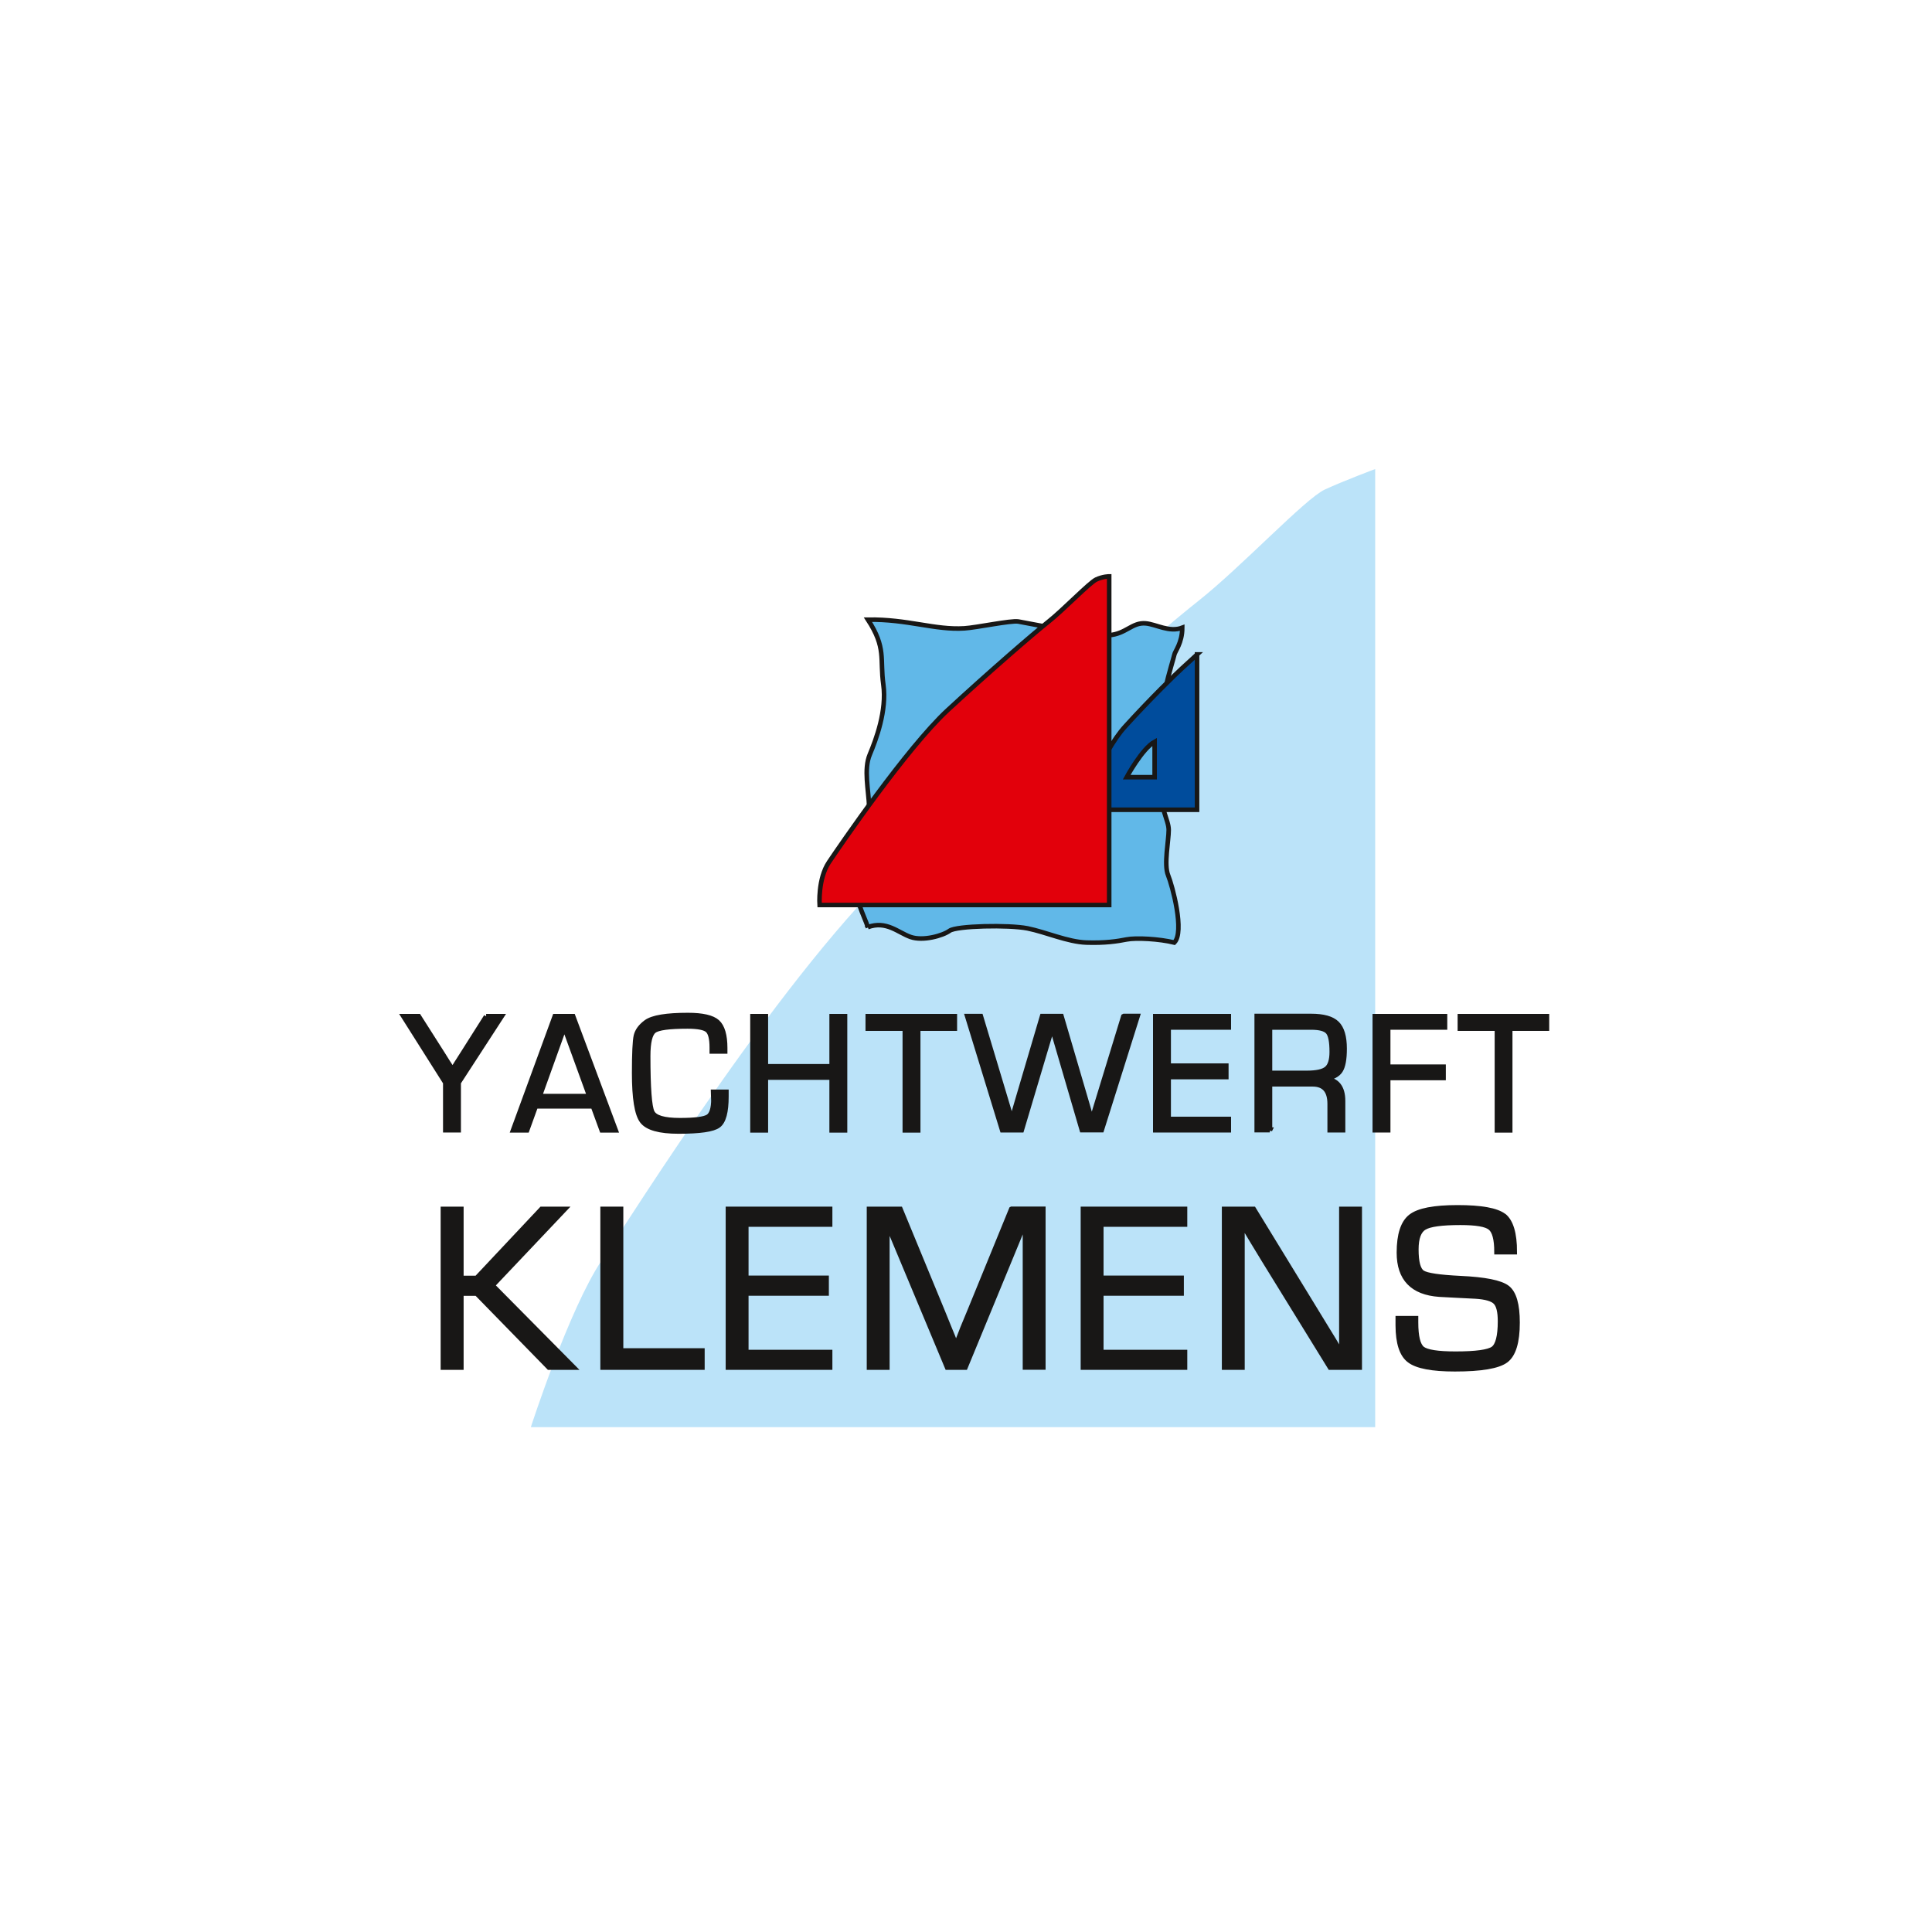 <?xml version="1.0" encoding="UTF-8"?> <svg xmlns="http://www.w3.org/2000/svg" xmlns:xlink="http://www.w3.org/1999/xlink" id="Lager_1" viewBox="0 0 186.67 186.67"><defs><style>.cls-1{stroke-miterlimit:3.86;stroke-width:.44px;}.cls-1,.cls-2,.cls-3{fill:none;}.cls-1,.cls-3{stroke:#181716;}.cls-2,.cls-4,.cls-5,.cls-6,.cls-7,.cls-8{stroke-width:0px;}.cls-4{fill:#004c9c;fill-rule:evenodd;}.cls-5{fill:#181716;}.cls-9{clip-path:url(#clippath);}.cls-6{fill:#bbe3f9;}.cls-7{fill:#e2000b;}.cls-8{fill:#61b8e8;}.cls-3{stroke-width:.49px;}</style><clipPath id="clippath"><rect class="cls-2" x="34.81" y="42.73" width="119.06" height="99.21"></rect></clipPath></defs><g class="cls-9"><path class="cls-6" d="M132.87,45.32v92.57H51.29s3.68-11.38,6.82-16.07c3.15-4.69,17.77-28.19,29.28-38.83,11.51-10.63,24.21-21.62,28.41-24.94,4.19-3.32,10.31-9.87,12.2-10.75,1.89-.87,4.87-1.98,4.87-1.98"></path><path class="cls-8" d="M83.86,89.6c-.36-1.14-1.44-2.94-1.26-5.21.18-2.27,1.44-4.72,1.38-6.4-.06-1.68-.54-3.66.06-5.09.6-1.43,1.66-4.25,1.31-6.75-.35-2.51.3-3.53-1.49-6.28,3.83-.06,6.45,1.02,9.32.84,1.17-.07,4.49-.78,5.21-.66.72.12,7.16,1.44,8.78,1.32,1.62-.12,2.22-1.26,3.53-1.14,1.01.09,2.28.9,3.53.42,0,1.49-.71,2.27-.77,2.63-.06.36-1.92,6.09-1.14,7.35.78,1.26.6,4.24.12,5.79-.48,1.56.48,2.75.48,3.77s-.48,3.35-.06,4.37c.42,1.02,1.62,5.5.6,6.51-1.44-.36-3.71-.48-4.61-.3-.9.18-2.09.36-3.89.3-1.8-.06-3.93-1.02-5.68-1.37-1.8-.36-6.88-.25-7.53.23-.66.48-2.57,1.02-3.77.6-1.2-.42-2.34-1.61-4.13-.95"></path><path class="cls-1" d="M83.86,89.6c-.36-1.14-1.44-2.94-1.26-5.21.18-2.27,1.44-4.72,1.38-6.4-.06-1.68-.54-3.66.06-5.09.6-1.43,1.66-4.25,1.31-6.75-.35-2.51.3-3.53-1.49-6.28,3.83-.06,6.45,1.02,9.32.84,1.17-.07,4.49-.78,5.21-.66.72.12,7.16,1.44,8.78,1.32,1.62-.12,2.22-1.26,3.53-1.14,1.01.09,2.28.9,3.53.42,0,1.49-.71,2.27-.77,2.63-.06.36-1.92,6.09-1.14,7.35.78,1.26.6,4.24.12,5.79-.48,1.56.48,2.75.48,3.77s-.48,3.35-.06,4.37c.42,1.02,1.62,5.5.6,6.51-1.44-.36-3.71-.48-4.61-.3-.9.18-2.09.36-3.89.3-1.8-.06-3.93-1.02-5.68-1.37-1.8-.36-6.88-.25-7.53.23-.66.48-2.57,1.02-3.77.6-1.2-.42-2.34-1.61-4.13-.95Z"></path><path class="cls-4" d="M115.66,63.23v15.01h-11.12s1.8-5.45,4.19-8.07c2.39-2.63,4.9-5.08,5.5-5.62.6-.54,1.44-1.32,1.44-1.32M111.56,71.67v3.42h-2.7s1.49-2.76,2.7-3.42"></path><path class="cls-1" d="M115.66,63.23v15.01h-11.12s1.8-5.45,4.19-8.07c2.39-2.63,4.9-5.08,5.5-5.62.6-.54,1.44-1.32,1.44-1.32ZM111.56,71.67v3.42h-2.7s1.49-2.76,2.7-3.42Z"></path><path class="cls-7" d="M107.17,55.69v31.75h-27.98s-.18-2.52.9-4.13c1.08-1.61,7.53-11.05,11.48-14.7,3.95-3.65,8.3-7.41,9.74-8.55,1.44-1.14,3.96-3.77,4.61-4.07.65-.3,1.25-.3,1.25-.3"></path><path class="cls-1" d="M107.17,55.69v31.75h-27.98s-.18-2.52.9-4.13c1.08-1.61,7.53-11.05,11.48-14.7,3.95-3.65,8.3-7.41,9.74-8.55,1.44-1.14,3.96-3.77,4.61-4.07.65-.3,1.25-.3,1.25-.3Z"></path><path class="cls-5" d="M46.99,98.21l-2.35,3.71-.46.72-.22.35c-.05.08-.12.2-.22.36h-.03l-.22-.36c-.09-.15-.17-.27-.23-.35l-.45-.72-2.36-3.71h-1.44l4.04,6.39v4.58h1.24v-4.58l4.15-6.39h-1.47Z"></path><path class="cls-3" d="M46.99,98.21l-2.35,3.71-.46.72-.22.35c-.05.08-.12.2-.22.36h-.03l-.22-.36c-.09-.15-.17-.27-.23-.35l-.45-.72-2.36-3.71h-1.44l4.04,6.39v4.58h1.24v-4.58l4.15-6.39h-1.47Z"></path><path class="cls-5" d="M52.12,105.93l2.41-6.71,2.44,6.71h-4.84ZM58.17,109.19h1.29l-4.1-10.98h-1.74l-4.02,10.98h1.31l.84-2.32h5.56l.85,2.32Z"></path><path class="cls-3" d="M52.12,105.93l2.41-6.71,2.44,6.71h-4.84ZM58.17,109.19h1.29l-4.1-10.98h-1.74l-4.02,10.98h1.31l.84-2.32h5.56l.85,2.32Z"></path><path class="cls-5" d="M68.96,106.17c0,.93-.18,1.51-.54,1.74-.36.23-1.27.35-2.73.35-1.53,0-2.43-.26-2.69-.8-.26-.53-.4-2.34-.4-5.42,0-1.34.2-2.16.59-2.45.39-.3,1.47-.44,3.24-.44,1.01,0,1.66.13,1.94.38.29.25.43.82.43,1.7v.34h1.24v-.3c0-1.24-.25-2.08-.74-2.52-.48-.43-1.43-.65-2.83-.65-2.07,0-3.41.22-4.03.67-.53.39-.85.82-.97,1.31-.11.49-.17,1.69-.17,3.59,0,2.44.25,3.98.75,4.64.5.66,1.67.99,3.51.99,2.05,0,3.33-.18,3.84-.56.51-.37.76-1.31.76-2.8v-.42h-1.23l.02.65Z"></path><path class="cls-3" d="M68.96,106.17c0,.93-.18,1.51-.54,1.74-.36.23-1.27.35-2.73.35-1.53,0-2.43-.26-2.69-.8-.26-.53-.4-2.34-.4-5.42,0-1.34.2-2.16.59-2.45.39-.3,1.47-.44,3.24-.44,1.01,0,1.66.13,1.94.38.29.25.43.82.43,1.7v.34h1.24v-.3c0-1.24-.25-2.08-.74-2.52-.48-.43-1.43-.65-2.83-.65-2.07,0-3.41.22-4.03.67-.53.39-.85.82-.97,1.31-.11.49-.17,1.69-.17,3.59,0,2.44.25,3.98.75,4.64.5.66,1.67.99,3.51.99,2.05,0,3.33-.18,3.84-.56.51-.37.76-1.31.76-2.8v-.42h-1.23l.02.65Z"></path><polygon class="cls-5" points="80.38 98.21 80.38 103.05 73.97 103.05 73.97 98.21 72.73 98.21 72.73 109.19 73.97 109.19 73.97 104.09 80.38 104.09 80.38 109.19 81.62 109.19 81.62 98.21 80.38 98.21"></polygon><polygon class="cls-3" points="80.38 98.21 80.38 103.05 73.97 103.05 73.97 98.21 72.73 98.21 72.73 109.19 73.97 109.19 73.97 104.09 80.38 104.09 80.38 109.19 81.62 109.19 81.62 98.21 80.38 98.21"></polygon><polygon class="cls-5" points="92.23 99.36 92.23 98.21 83.87 98.21 83.87 99.36 87.45 99.36 87.45 109.19 88.69 109.19 88.69 99.36 92.23 99.36"></polygon><polygon class="cls-3" points="92.23 99.36 92.23 98.21 83.87 98.21 83.87 99.36 87.45 99.36 87.45 109.19 88.69 109.19 88.69 99.36 92.23 99.36"></polygon><path class="cls-5" d="M108.56,98.21l-2.41,7.87-.33,1.08-.16.54-.16.54h-.03l-.15-.53-.15-.54-.31-1.06-2.32-7.91h-1.83l-2.33,7.9-.31,1.06-.15.53-.15.54h-.02l-.15-.54c-.08-.27-.14-.44-.16-.53l-.32-1.07-2.37-7.89h-1.27l3.37,10.98h1.85l2.35-7.89.3-1,.15-.5.14-.5h.02l.15.5c.07.27.12.44.14.49l.29.99,2.31,7.9h1.88l3.46-10.98h-1.29Z"></path><path class="cls-3" d="M108.56,98.21l-2.41,7.87-.33,1.08-.16.54-.16.54h-.03l-.15-.53-.15-.54-.31-1.06-2.32-7.91h-1.83l-2.33,7.9-.31,1.06-.15.53-.15.54h-.02l-.15-.54c-.08-.27-.14-.44-.16-.53l-.32-1.07-2.37-7.89h-1.27l3.37,10.98h1.85l2.35-7.89.3-1,.15-.5.14-.5h.02l.15.5c.07.27.12.44.14.49l.29.99,2.31,7.9h1.88l3.46-10.98h-1.29Z"></path><polygon class="cls-5" points="118.7 99.25 118.7 98.21 111.65 98.21 111.65 109.18 118.7 109.18 118.7 108.14 112.89 108.14 112.89 104.04 118.46 104.04 118.46 102.99 112.89 102.99 112.89 99.25 118.7 99.25"></polygon><polygon class="cls-3" points="118.7 99.25 118.7 98.21 111.65 98.21 111.65 109.18 118.7 109.18 118.7 108.14 112.89 108.14 112.89 104.04 118.46 104.04 118.46 102.99 112.89 102.99 112.89 99.25 118.7 99.25"></polygon><path class="cls-5" d="M122.68,99.25h4c.84,0,1.38.15,1.64.45.26.3.38.95.38,1.94,0,.79-.17,1.34-.51,1.62-.34.29-.99.43-1.93.43h-3.58v-4.44ZM122.68,109.19v-4.45h4.15c1.11,0,1.67.64,1.67,1.92v2.52h1.24v-2.81c0-1.33-.58-2.04-1.74-2.12v-.03c.74-.12,1.24-.38,1.5-.78.26-.4.39-1.1.39-2.12,0-1.15-.24-1.96-.72-2.43-.48-.47-1.31-.7-2.49-.7h-5.23v10.98h1.24Z"></path><path class="cls-3" d="M122.68,99.25h4c.84,0,1.38.15,1.64.45.26.3.38.95.38,1.94,0,.79-.17,1.34-.51,1.62-.34.29-.99.43-1.93.43h-3.58v-4.44ZM122.68,109.19v-4.45h4.15c1.11,0,1.67.64,1.67,1.92v2.52h1.24v-2.81c0-1.33-.58-2.04-1.74-2.12v-.03c.74-.12,1.24-.38,1.5-.78.26-.4.39-1.1.39-2.12,0-1.15-.24-1.96-.72-2.43-.48-.47-1.31-.7-2.49-.7h-5.23v10.98h1.24Z"></path><polygon class="cls-5" points="139.59 99.25 139.59 98.21 132.86 98.21 132.86 109.18 134.1 109.18 134.1 104.13 139.45 104.13 139.45 103.09 134.1 103.09 134.1 99.25 139.59 99.25"></polygon><polygon class="cls-3" points="139.59 99.25 139.59 98.21 132.86 98.21 132.86 109.18 134.1 109.18 134.1 104.13 139.45 104.13 139.45 103.09 134.1 103.09 134.1 99.25 139.59 99.25"></polygon><polygon class="cls-5" points="149.44 99.36 149.44 98.21 141.08 98.21 141.08 99.36 144.66 99.36 144.66 109.19 145.89 109.19 145.89 99.36 149.44 99.36"></polygon><polygon class="cls-3" points="149.44 99.36 149.44 98.21 141.08 98.21 141.08 99.36 144.66 99.36 144.66 109.19 145.89 109.19 145.89 99.36 149.44 99.36"></polygon><polygon class="cls-5" points="44.55 116.83 42.82 116.83 42.82 132.11 44.55 132.11 44.55 124.96 46.06 124.96 53.04 132.11 55.4 132.11 47.57 124.2 54.55 116.83 52.33 116.83 46.06 123.5 44.55 123.5 44.55 116.83"></polygon><polygon class="cls-3" points="44.55 116.83 42.82 116.83 42.82 132.11 44.55 132.11 44.55 124.96 46.06 124.96 53.04 132.11 55.4 132.11 47.57 124.2 54.55 116.83 52.33 116.83 46.06 123.5 44.55 123.5 44.55 116.83"></polygon><polygon class="cls-5" points="58.25 116.83 58.25 132.11 67.84 132.11 67.84 130.51 59.98 130.51 59.98 116.83 58.25 116.83"></polygon><polygon class="cls-3" points="58.25 116.83 58.25 132.11 67.84 132.11 67.84 130.51 59.98 130.51 59.98 116.83 58.25 116.83"></polygon><polygon class="cls-5" points="80.18 118.29 80.18 116.83 70.36 116.83 70.36 132.11 80.18 132.11 80.18 130.66 72.08 130.66 72.08 124.95 79.84 124.95 79.84 123.49 72.08 123.49 72.08 118.29 80.18 118.29"></polygon><polygon class="cls-3" points="80.18 118.29 80.18 116.83 70.36 116.83 70.36 132.11 80.18 132.11 80.18 130.66 72.08 130.66 72.08 124.95 79.84 124.95 79.84 123.49 72.08 123.49 72.08 118.29 80.18 118.29"></polygon><path class="cls-5" d="M97.73,116.83l-4.05,9.9-.66,1.59c-.05.15-.16.41-.31.8l-.31.79h-.05l-.31-.79-.33-.8-.65-1.6-4.08-9.89h-2.99v15.28h1.72v-13.49s-.02-.41-.02-.41h.05c.05.15.1.26.13.35l.14.36.3.7,5.22,12.49h1.73l5.21-12.64.29-.72c.02-.05.07-.17.14-.35l.14-.36h.04v.46s-.02.46-.02.46v13.14h1.72v-15.28h-3.03Z"></path><path class="cls-3" d="M97.73,116.83l-4.05,9.9-.66,1.59c-.05.15-.16.41-.31.8l-.31.79h-.05l-.31-.79-.33-.8-.65-1.6-4.08-9.89h-2.99v15.28h1.72v-13.49s-.02-.41-.02-.41h.05c.05.15.1.26.13.35l.14.36.3.7,5.22,12.49h1.73l5.21-12.64.29-.72c.02-.05.07-.17.14-.35l.14-.36h.04v.46s-.02.46-.02.46v13.14h1.72v-15.28h-3.03Z"></path><polygon class="cls-5" points="114.47 118.29 114.47 116.83 104.66 116.83 104.66 132.11 114.47 132.11 114.47 130.66 106.38 130.66 106.38 124.95 114.14 124.95 114.14 123.49 106.38 123.49 106.38 118.29 114.47 118.29"></polygon><polygon class="cls-3" points="114.47 118.29 114.47 116.83 104.66 116.83 104.66 132.11 114.47 132.11 114.47 130.66 106.38 130.66 106.38 124.95 114.14 124.95 114.14 123.49 106.38 123.49 106.38 118.29 114.47 118.29"></polygon><polygon class="cls-5" points="129.63 116.83 129.63 128.43 129.63 129.57 129.64 130.15 129.65 130.73 129.6 130.73 128.89 129.53 128.16 128.34 126.7 125.95 121.12 116.83 118.3 116.83 118.3 132.11 120.02 132.11 120.02 120.59 120.02 119.45 120.01 118.87 120 118.3 120.04 118.3 120.56 119.15 121.07 120 122.11 121.71 128.52 132.11 131.35 132.11 131.35 116.83 129.63 116.83"></polygon><polygon class="cls-3" points="129.63 116.83 129.63 128.43 129.63 129.57 129.64 130.15 129.65 130.73 129.6 130.73 128.89 129.53 128.16 128.34 126.7 125.95 121.12 116.83 118.3 116.83 118.3 132.11 120.02 132.11 120.02 120.59 120.02 119.45 120.01 118.87 120 118.3 120.04 118.3 120.56 119.15 121.07 120 122.11 121.71 128.52 132.11 131.35 132.11 131.35 116.83 129.63 116.83"></polygon><path class="cls-5" d="M145.3,117.49c-.7-.54-2.18-.81-4.47-.81s-3.76.29-4.51.87c-.75.58-1.13,1.74-1.13,3.48,0,2.51,1.3,3.85,3.88,4.03l1.7.09,1.79.09c.99.06,1.63.25,1.94.56.31.31.46.93.46,1.86,0,1.44-.23,2.33-.68,2.66-.46.33-1.67.5-3.65.5-1.72,0-2.79-.17-3.21-.5-.42-.33-.63-1.18-.63-2.55v-.38h-1.71v.68c.01,1.69.37,2.81,1.1,3.36.73.56,2.19.84,4.39.84,2.54,0,4.18-.28,4.92-.83.74-.55,1.11-1.77,1.11-3.65,0-1.74-.32-2.86-.97-3.36-.65-.5-2.16-.8-4.54-.91-2.03-.1-3.25-.28-3.66-.55-.41-.27-.61-1.02-.61-2.25,0-1.1.26-1.81.79-2.12.52-.32,1.68-.48,3.49-.48,1.52,0,2.49.16,2.9.5.41.33.62,1.11.62,2.34h1.71c0-1.78-.35-2.94-1.04-3.49"></path><path class="cls-3" d="M145.3,117.49c-.7-.54-2.18-.81-4.47-.81s-3.76.29-4.51.87c-.75.58-1.13,1.74-1.13,3.48,0,2.51,1.3,3.85,3.88,4.03l1.7.09,1.79.09c.99.06,1.63.25,1.94.56.31.31.46.93.46,1.86,0,1.44-.23,2.33-.68,2.66-.46.33-1.67.5-3.65.5-1.72,0-2.79-.17-3.21-.5-.42-.33-.63-1.18-.63-2.55v-.38h-1.71v.68c.01,1.69.37,2.81,1.1,3.36.73.56,2.19.84,4.39.84,2.54,0,4.18-.28,4.92-.83.74-.55,1.11-1.77,1.11-3.65,0-1.74-.32-2.86-.97-3.36-.65-.5-2.16-.8-4.54-.91-2.03-.1-3.25-.28-3.66-.55-.41-.27-.61-1.02-.61-2.25,0-1.1.26-1.81.79-2.12.52-.32,1.68-.48,3.49-.48,1.52,0,2.49.16,2.9.5.41.33.62,1.11.62,2.34h1.71c0-1.78-.35-2.94-1.04-3.49Z"></path></g></svg> 